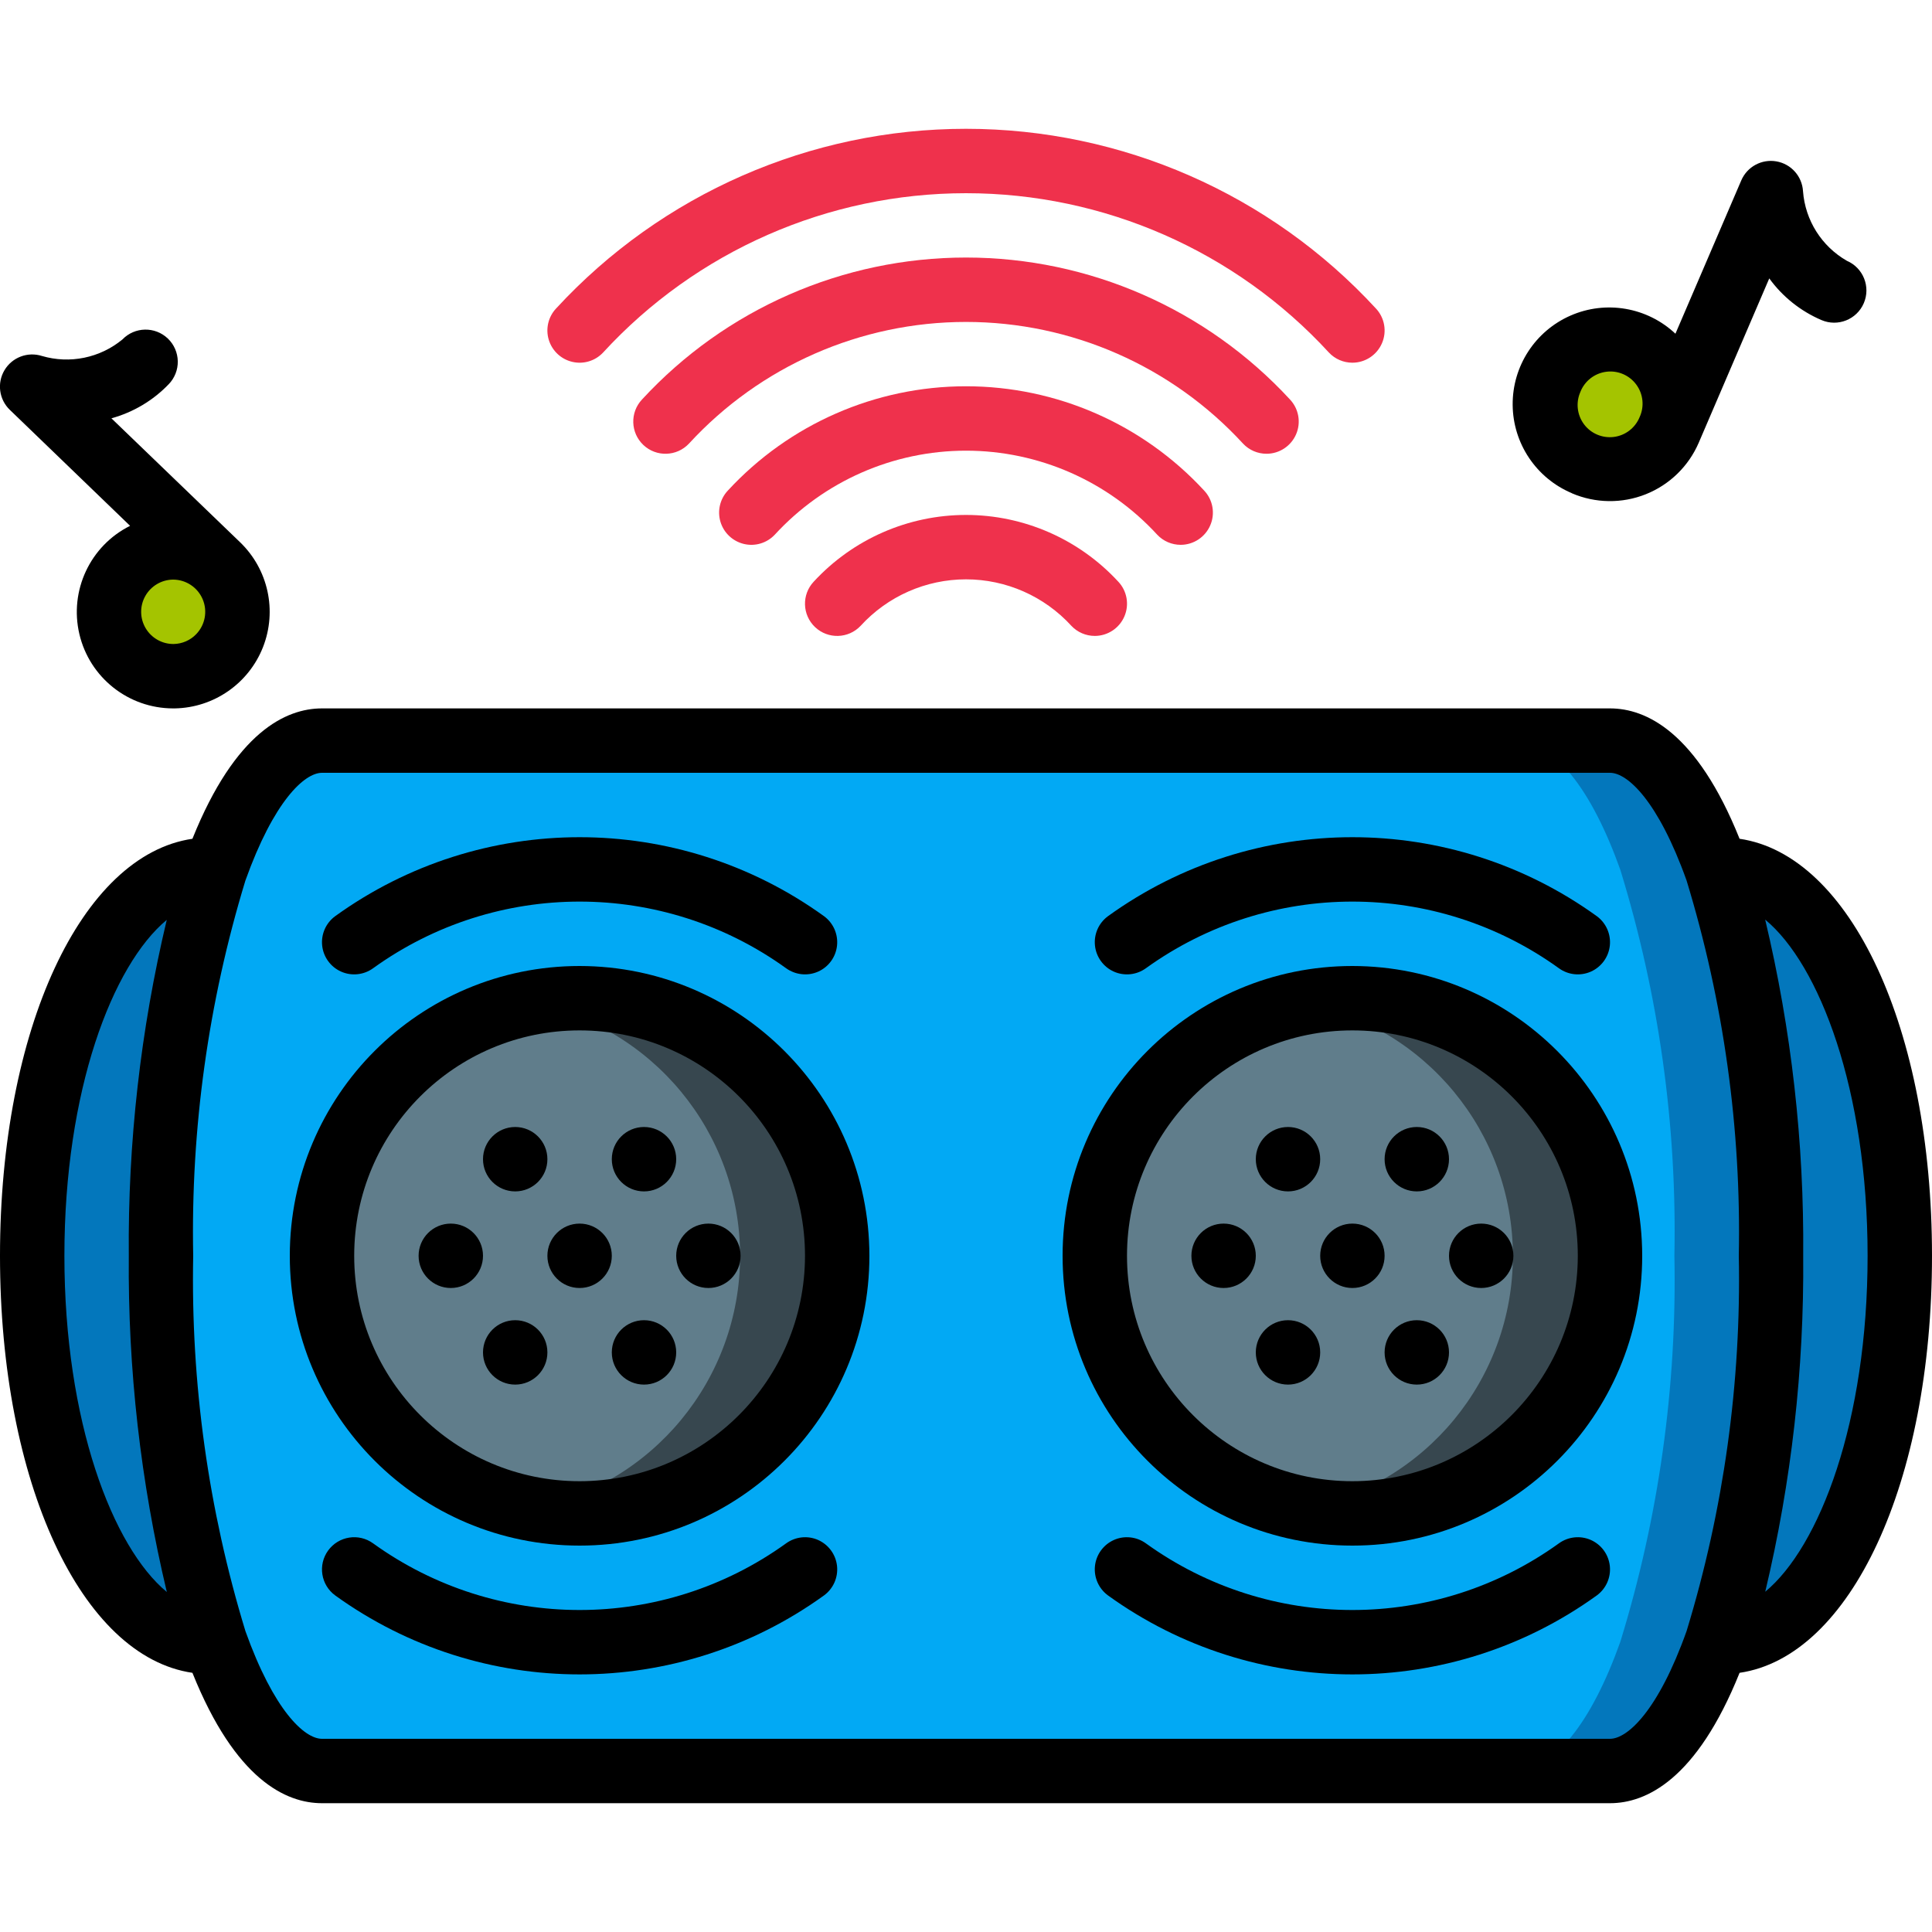 <svg xmlns="http://www.w3.org/2000/svg" height="512" viewBox="0 0 60 52" width="512"><g fill="none" fill-rule="evenodd"><g fill-rule="nonzero" transform="translate(-1)"><path d="m6 35c-.082 4.061.485 8.108 1.68 11.99-.06.008-.12.012-.18.01-3.04 0-5.5-5.37-5.5-12s2.46-12 5.5-12c.06-.002.12.002.18.01-1.195 3.882-1.762 7.929-1.68 11.99z" fill="#0377bc"></path><path d="m60 35c0 6.63-2.46 12-5.5 12-.06.002-.12-.002-.18-.01 1.195-3.882 1.762-7.929 1.68-11.99.082-4.061-.485-8.108-1.68-11.99.06-.008.12-.012.18-.01 3.04 0 5.5 5.37 5.5 12z" fill="#0377bc"></path><path d="m56 35c.082 4.061-.485 8.108-1.68 11.99-.89 2.49-2.05 4.01-3.32 4.01h-40c-1.27 0-2.43-1.52-3.32-4.01-1.195-3.882-1.762-7.929-1.68-11.99-.082-4.061.485-8.108 1.68-11.99.89-2.49 2.05-4.01 3.32-4.01h40c1.27 0 2.43 1.52 3.32 4.01 1.195 3.882 1.762 7.929 1.68 11.99z" fill="#02a9f4"></path><path d="m54.32 23.01c-.89-2.49-2.05-4.01-3.32-4.01h-3c1.27 0 2.43 1.52 3.32 4.01 1.195 3.882 1.762 7.929 1.68 11.99.082 4.061-.485 8.108-1.68 11.99-.89 2.49-2.05 4.01-3.32 4.01h3c1.27 0 2.43-1.52 3.32-4.01 1.195-3.882 1.762-7.929 1.68-11.99.082-4.061-.485-8.108-1.68-11.99z" fill="#0377bc"></path><circle cx="19" cy="35" fill="#607d8b" r="8"></circle><path d="m19 27c-.503.001-1.006.05-1.5.145 3.764.727 6.484 4.021 6.484 7.855s-2.72 7.128-6.484 7.855c2.987.577 6.043-.591 7.885-3.013s2.15-5.679.795-8.403-4.137-4.445-7.18-4.438z" fill="#37474f"></path><circle cx="43" cy="35" fill="#607d8b" r="8"></circle><path d="m43 27c-.503.001-1.006.05-1.5.145 3.764.727 6.484 4.021 6.484 7.855s-2.72 7.128-6.484 7.855c2.987.577 6.043-.591 7.885-3.013s2.15-5.679.795-8.403-4.137-4.445-7.18-4.438z" fill="#37474f"></path><circle cx="51.001" cy="8.562" fill="#a4c400" r="2"></circle><circle cx="6.374" cy="15" fill="#a4c400" r="2"></circle><path d="m43 7.264c-.276 0-.539-.113-.728-.314-2.899-3.155-6.988-4.95-11.272-4.95s-8.373 1.795-11.272 4.95c-.245.26-.61.37-.958.287-.348-.082-.625-.344-.728-.686-.103-.342-.015-.713.23-.973 3.277-3.555 7.893-5.578 12.728-5.578s9.451 2.022 12.728 5.578c.274.29.349.716.19 1.082-.158.366-.519.604-.918.604z" fill="#ef314c"></path><path d="m40.333 10.092c-.276 0-.539-.113-.728-.314-2.213-2.409-5.334-3.78-8.605-3.78s-6.392 1.371-8.605 3.78c-.379.402-1.012.421-1.414.042-.402-.379-.421-1.012-.042-1.414 2.591-2.81 6.239-4.408 10.061-4.408s7.47 1.598 10.061 4.408c.274.29.349.716.19 1.082-.158.366-.519.604-.918.604z" fill="#ef314c"></path><path d="m37.667 12.92c-.276 0-.539-.113-.728-.314-1.527-1.663-3.681-2.61-5.939-2.61s-4.412.947-5.939 2.61c-.245.26-.61.37-.958.287s-.625-.344-.728-.686-.015-.713.23-.973c1.905-2.064 4.586-3.238 7.395-3.238s5.49 1.174 7.395 3.238c.274.29.349.716.19 1.082-.158.366-.519.604-.918.604z" fill="#ef314c"></path><path d="m35 15.749c-.276 0-.539-.113-.728-.314-.84-.919-2.027-1.443-3.272-1.443s-2.432.524-3.272 1.443c-.379.402-1.012.421-1.414.042s-.421-1.012-.042-1.414c1.218-1.32 2.932-2.071 4.728-2.071s3.51.751 4.728 2.071c.274.29.349.716.19 1.082-.158.366-.519.604-.918.604z" fill="#ef314c"></path><g fill="#000"><path d="m55.024 22.049c-1.335-3.325-2.909-4.049-4.024-4.049h-40c-1.114 0-2.688.724-4.024 4.049-3.441.502-5.976 5.895-5.976 12.951s2.535 12.449 5.976 12.951c1.335 3.325 2.909 4.049 4.024 4.049h40c1.114 0 2.688-.724 4.024-4.049 3.441-.502 5.976-5.895 5.976-12.951s-2.535-12.449-5.976-12.951zm-52.024 12.951c0-5.14 1.491-9.034 3.179-10.433-.814 3.417-1.21 6.92-1.179 10.433-.031 3.515.366 7.021 1.181 10.441-1.681-1.389-3.181-5.29-3.181-10.441zm48 15h-40c-.545 0-1.495-.876-2.377-3.341-1.153-3.776-1.701-7.711-1.623-11.659-.078-3.946.469-7.879 1.621-11.653.884-2.471 1.834-3.347 2.379-3.347h40c.545 0 1.495.876 2.377 3.341 1.153 3.776 1.701 7.711 1.623 11.659.078 3.946-.469 7.879-1.621 11.653-.879 2.471-1.834 3.347-2.379 3.347zm4.821-4.567c.814-3.417 1.21-6.92 1.179-10.433.031-3.515-.366-7.021-1.181-10.441 1.681 1.389 3.181 5.29 3.181 10.441s-1.492 9.034-3.179 10.433z"></path><path d="m12.588 26.069c3.83-2.759 8.994-2.759 12.824 0 .289.21.668.25.995.105s.551-.454.588-.809c.037-.355-.118-.704-.407-.914-4.531-3.268-10.645-3.268-15.176 0-.289.21-.444.558-.407.914.037.355.262.664.588.809.326.145.706.105.995-.105z"></path><path d="m25.412 43.931c-3.83 2.759-8.994 2.759-12.824 0-.447-.325-1.072-.226-1.397.221s-.226 1.072.221 1.397c4.531 3.268 10.645 3.268 15.176 0 .289-.21.444-.558.407-.914-.037-.355-.262-.664-.588-.809s-.706-.105-.995.105z"></path><path d="m19 26c-4.971 0-9 4.029-9 9s4.029 9 9 9 9-4.029 9-9c-.006-4.968-4.032-8.994-9-9zm0 16c-3.866 0-7-3.134-7-7s3.134-7 7-7 7 3.134 7 7c-.004 3.864-3.136 6.996-7 7z"></path><circle cx="17" cy="32" r="1"></circle><circle cx="15" cy="35" r="1"></circle><circle cx="19" cy="35" r="1"></circle><circle cx="23" cy="35" r="1"></circle><circle cx="21" cy="32" r="1"></circle><circle cx="17" cy="38" r="1"></circle><circle cx="21" cy="38" r="1"></circle><path d="m36.588 26.069c3.83-2.759 8.994-2.759 12.824 0 .289.21.668.25.995.105.326-.145.551-.454.588-.809.037-.355-.118-.704-.407-.914-4.531-3.268-10.645-3.268-15.176 0-.289.21-.444.558-.407.914.037.355.262.664.588.809.326.145.706.105.995-.105z"></path><path d="m49.412 43.931c-3.83 2.759-8.994 2.759-12.824 0-.289-.21-.668-.25-.995-.105-.326.145-.551.454-.588.809-.037.355.118.704.407.914 4.531 3.268 10.645 3.268 15.176 0 .289-.21.444-.558.407-.914-.037-.355-.262-.664-.588-.809-.326-.145-.706-.105-.995.105z"></path><path d="m43 26c-4.971 0-9 4.029-9 9s4.029 9 9 9 9-4.029 9-9c-.006-4.968-4.032-8.994-9-9zm0 16c-3.866 0-7-3.134-7-7s3.134-7 7-7 7 3.134 7 7c-.004 3.864-3.136 6.996-7 7z"></path><circle cx="41" cy="32" r="1"></circle><circle cx="39" cy="35" r="1"></circle><circle cx="43" cy="35" r="1"></circle><circle cx="47" cy="35" r="1"></circle><circle cx="45" cy="32" r="1"></circle><circle cx="41" cy="38" r="1"></circle><circle cx="45" cy="38" r="1"></circle><path d="m49.816 11.319c.731.314 1.557.325 2.296.03.739-.295 1.331-.872 1.645-1.603l2.189-5.1c.413.57.974 1.017 1.621 1.294.508.218 1.097-.017 1.315-.525s-.017-1.097-.525-1.315c-.785-.45-1.295-1.259-1.363-2.161-.027-.463-.368-.847-.825-.927-.457-.08-.909.164-1.092.59l-2.045 4.762c-.875-.823-2.156-1.045-3.256-.564-1.1.481-1.808 1.571-1.799 2.772.009 1.201.733 2.28 1.84 2.745zm.266-3.152c.134-.338.442-.576.803-.622.361-.046.718.107.933.401.215.293.254.68.101 1.01-.137.335-.444.57-.802.614s-.714-.108-.928-.399c-.214-.291-.255-.675-.106-1.005z"></path><path d="m6.215 6.516c-.398-.383-1.03-.371-1.413.026-.697.575-1.633.767-2.5.513-.443-.141-.925.042-1.163.442-.238.4-.168.911.168 1.233l3.733 3.6c-1.241.62-1.892 2.012-1.575 3.362.317 1.35 1.521 2.305 2.908 2.308h.058c1.213-.023 2.293-.774 2.737-1.904.443-1.13.162-2.415-.713-3.257l-3.995-3.848c.679-.187 1.294-.553 1.781-1.061.184-.191.285-.447.28-.712-.005-.265-.115-.518-.306-.702zm.879 9.178c-.183.191-.435.301-.7.306-.357.004-.689-.184-.871-.491-.182-.308-.186-.689-.01-1.0.176-.311.504-.505.861-.509.401-0.0.763.24.92.609.157.369.078.796-.2 1.085z"></path></g></g></g></svg>